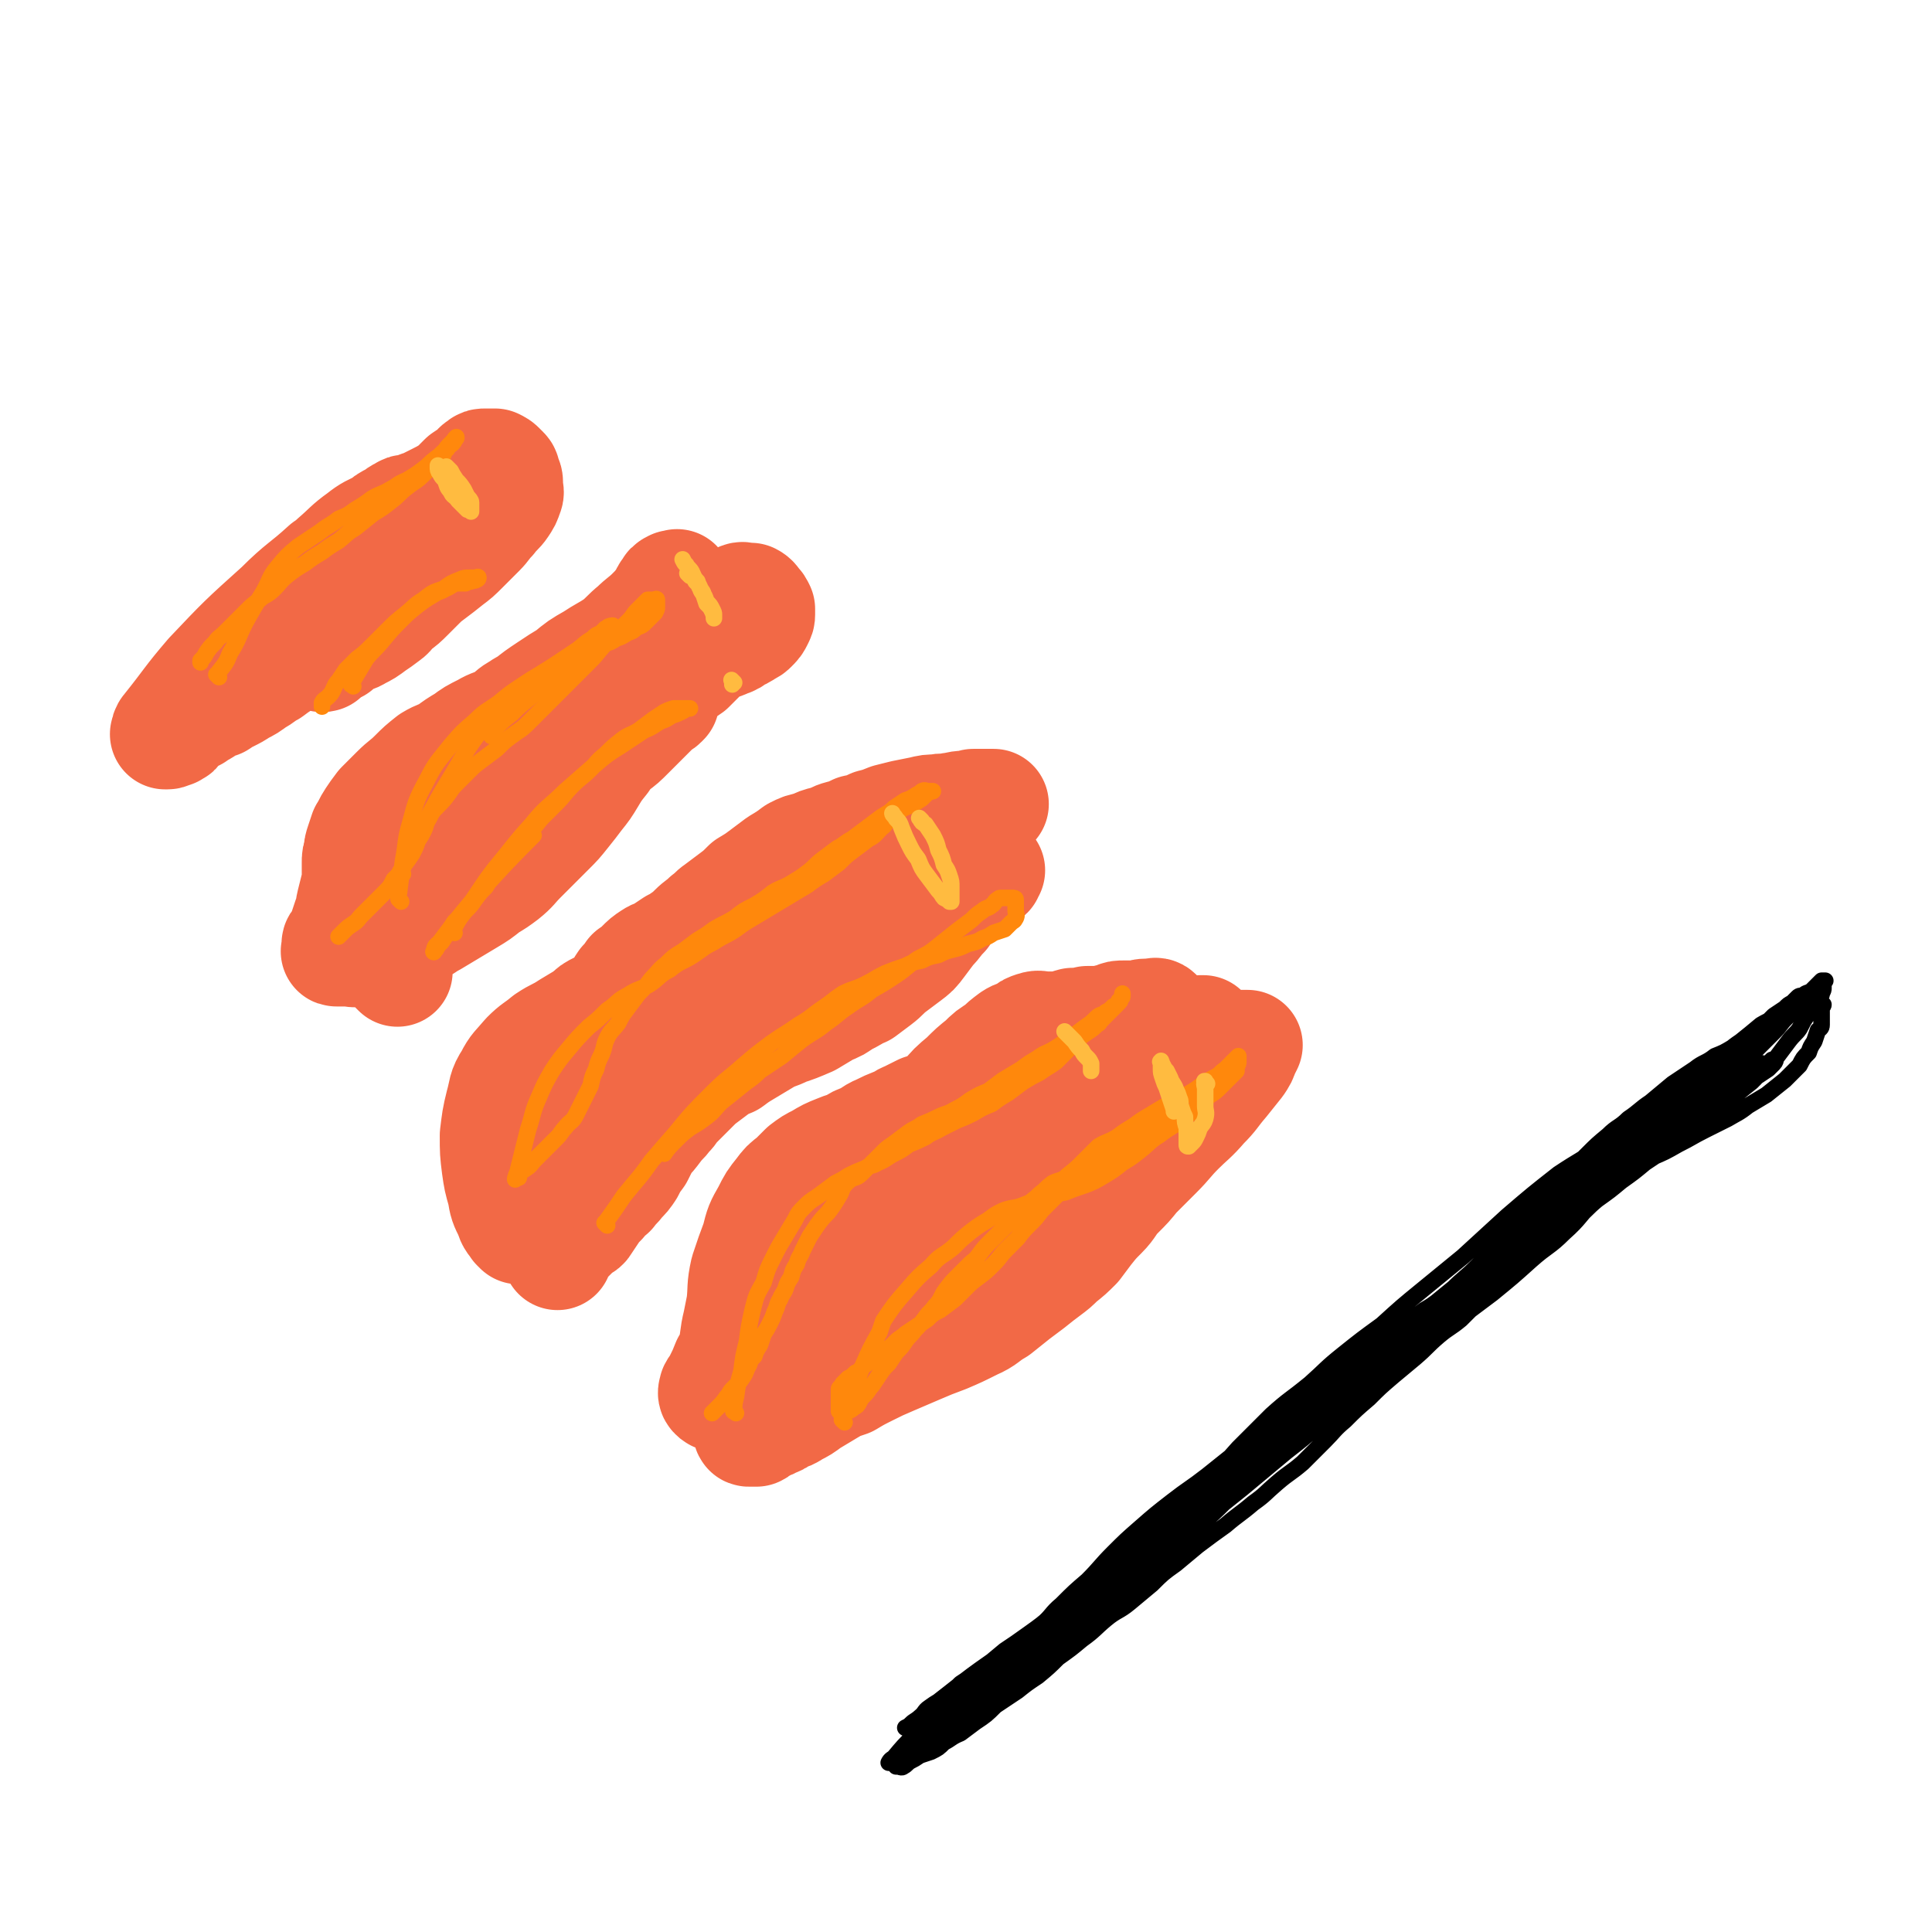 <svg viewBox='0 0 1050 1050' version='1.1' xmlns='http://www.w3.org/2000/svg' xmlns:xlink='http://www.w3.org/1999/xlink'><g fill='none' stroke='#F26946' stroke-width='60' stroke-linecap='round' stroke-linejoin='round'><path d='M397,742c-1,-1 -2,-1 -1,-1 0,-3 1,-3 2,-6 2,-8 1,-8 3,-16 1,-5 1,-5 2,-10 1,-9 0,-9 2,-18 3,-9 3,-9 6,-17 2,-8 2,-8 6,-15 3,-6 3,-6 7,-11 3,-4 3,-4 7,-7 3,-3 3,-3 6,-6 4,-3 4,-3 8,-5 5,-3 5,-3 10,-5 5,-2 5,-2 11,-3 5,-2 5,-2 10,-3 6,-2 6,-2 11,-3 6,-1 6,-1 12,-2 6,-1 6,-1 11,-3 6,-1 6,-1 12,-3 4,-1 4,-1 9,-3 5,-1 5,0 10,-1 6,-2 6,-2 11,-3 6,-2 6,-2 12,-3 4,-2 4,-2 9,-3 4,-1 4,-1 9,-3 4,-1 4,-1 8,-3 4,-1 4,-1 8,-3 3,-1 3,-1 7,-2 3,-2 3,-2 6,-3 3,-2 3,-2 6,-3 3,-2 3,-2 6,-3 3,-2 3,-1 7,-3 3,-1 3,-1 5,-3 3,-1 3,-1 6,-3 3,-1 3,-1 5,-2 2,-2 2,-2 3,-3 2,-1 2,-1 3,-1 1,0 1,0 2,0 0,0 0,0 0,0 -2,2 -2,2 -4,4 -2,2 -2,2 -4,4 -3,2 -3,2 -6,5 -4,3 -4,3 -9,5 -4,3 -4,3 -8,6 -5,4 -4,4 -9,8 -4,3 -4,3 -8,6 -4,4 -4,4 -8,8 -3,3 -3,3 -6,6 -2,3 -3,3 -5,6 -4,4 -3,4 -6,8 -3,4 -3,4 -6,7 -3,3 -3,3 -7,7 -2,2 -3,2 -5,4 -4,4 -4,5 -7,9 -4,4 -4,4 -8,8 -4,4 -4,4 -8,8 -4,3 -4,3 -7,6 -4,4 -4,4 -8,7 -4,4 -4,4 -9,8 -4,3 -4,3 -8,6 -5,3 -5,3 -9,6 -4,3 -4,3 -9,6 -3,3 -3,3 -7,6 -4,3 -4,2 -7,5 -4,3 -3,3 -6,6 -3,3 -3,3 -6,6 -3,2 -3,2 -6,5 -2,2 -2,2 -4,4 -3,2 -3,1 -6,3 -3,2 -3,2 -6,3 -3,2 -3,2 -6,3 -3,2 -3,2 -5,3 -3,2 -3,2 -6,3 -3,2 -3,2 -7,3 -2,1 -3,1 -5,1 -4,0 -4,0 -7,0 -3,0 -3,0 -6,0 -3,0 -3,0 -6,0 -1,0 -1,0 -3,0 -2,0 -2,0 -3,-1 -1,-1 0,-2 0,-3 1,-2 2,-2 3,-5 2,-4 2,-4 4,-9 4,-6 4,-5 8,-11 3,-5 3,-5 6,-10 3,-5 3,-4 5,-9 3,-4 3,-4 6,-8 2,-3 2,-3 4,-6 1,-2 1,-2 3,-4 1,-1 1,-1 3,-2 0,0 0,0 1,0 0,0 -1,1 -1,1 0,0 0,0 0,0 0,-2 0,-2 0,-4 -1,-4 -1,-4 -1,-8 0,-4 0,-4 1,-9 1,-4 1,-4 3,-9 2,-4 2,-4 4,-8 2,-5 2,-5 4,-9 3,-4 3,-4 6,-7 3,-3 3,-3 6,-6 2,-3 2,-3 5,-6 2,-2 2,-2 5,-4 3,-2 3,-2 6,-3 5,-2 4,-3 9,-5 4,-2 4,-2 9,-4 3,-1 3,-2 6,-3 4,-2 4,-2 8,-4 3,-1 3,-1 7,-2 3,-2 3,-2 7,-3 3,-2 3,-2 6,-3 3,-1 3,-1 7,-1 3,0 3,0 6,0 4,0 4,0 8,0 4,0 4,0 9,1 3,1 3,1 7,2 3,1 3,1 7,1 4,0 4,0 8,0 4,0 4,0 7,0 3,0 3,0 7,0 3,0 3,-1 5,-2 3,-1 3,-1 6,-3 3,-1 3,-1 6,-2 3,-2 3,-2 6,-3 3,-2 3,-2 6,-3 3,-1 4,-1 7,-1 3,0 3,-1 7,-1 3,-1 3,0 6,-1 4,0 4,0 7,-1 3,-1 3,-1 6,-2 3,-1 3,-1 6,-2 2,-1 2,-2 5,-3 3,-1 3,-1 5,-2 2,-1 1,-1 3,-2 1,-1 1,-1 3,-1 1,-1 1,-1 2,-1 2,0 2,0 3,0 1,0 1,0 2,0 0,0 0,0 0,0 -1,2 -1,2 -2,4 -1,3 -1,3 -3,6 -4,5 -4,5 -8,10 -6,7 -5,7 -11,13 -6,7 -7,7 -13,13 -6,6 -6,7 -12,13 -6,6 -6,6 -12,12 -4,5 -4,5 -9,10 -5,5 -4,6 -9,11 -4,4 -4,4 -8,9 -3,4 -3,4 -6,8 -4,4 -4,4 -9,8 -3,3 -3,3 -7,6 -4,3 -4,3 -9,7 -4,3 -4,3 -8,6 -5,4 -5,4 -10,8 -7,4 -6,5 -13,8 -8,4 -8,4 -15,7 -8,3 -8,3 -15,6 -7,3 -7,3 -14,6 -7,3 -7,3 -13,6 -6,3 -6,3 -11,6 -6,2 -6,2 -11,5 -5,3 -5,3 -10,6 -4,3 -4,3 -8,5 -3,2 -3,2 -7,3 -2,2 -2,2 -5,3 -3,2 -3,1 -6,3 -2,1 -1,1 -3,2 -1,0 -1,0 -3,0 -1,0 -1,0 -1,0 -1,0 0,-1 0,-1 1,-2 0,-2 1,-4 2,-3 2,-3 4,-5 4,-5 3,-5 7,-9 5,-6 5,-6 10,-11 6,-6 6,-6 12,-12 5,-5 6,-5 11,-11 4,-5 4,-5 7,-11 4,-5 3,-5 7,-10 2,-4 3,-4 5,-9 3,-4 2,-4 4,-8 1,-3 1,-3 2,-6 0,-3 0,-3 0,-6 0,-2 0,-2 0,-5 0,-3 0,-3 0,-6 0,-4 0,-4 0,-8 2,-5 2,-5 4,-11 4,-7 4,-7 9,-14 7,-9 7,-9 14,-17 7,-7 7,-7 14,-13 6,-5 6,-4 12,-9 4,-3 4,-4 8,-7 4,-3 5,-2 9,-4 2,-2 2,-2 5,-3 3,-1 3,-2 6,-2 2,0 2,0 5,0 3,0 3,0 5,0 5,0 5,1 9,1 4,0 4,0 9,0 4,0 4,1 8,0 5,-1 5,-1 10,-2 4,-1 4,-2 8,-3 3,-1 3,-1 7,-2 2,0 2,0 5,0 2,0 2,0 4,0 0,0 0,0 1,0 0,0 0,0 0,0 0,0 0,0 0,0 -1,-1 0,0 0,0 0,1 0,1 0,2 0,1 0,1 0,1 0,1 -1,1 -1,1 0,0 0,0 0,1 -1,1 -1,1 -1,2 -1,2 -2,2 -3,3 -2,2 -2,2 -3,4 -3,4 -3,4 -6,8 -4,5 -4,5 -9,9 -7,6 -7,6 -14,11 -8,5 -8,4 -15,8 -8,5 -7,5 -15,9 -6,3 -6,2 -13,5 -6,3 -6,3 -12,6 -6,3 -6,2 -12,5 -6,2 -6,2 -11,5 -4,1 -4,1 -9,3 -4,1 -4,1 -8,3 -3,2 -4,2 -7,3 -3,2 -2,2 -5,3 -3,1 -3,1 -5,2 -1,0 -1,0 -3,0 -1,0 -2,1 -3,0 -1,-1 -1,-1 -1,-3 0,-2 0,-2 0,-4 1,-6 1,-6 3,-11 3,-7 3,-7 8,-14 6,-10 7,-10 14,-20 7,-7 7,-7 15,-15 5,-6 5,-6 11,-11 5,-5 5,-5 10,-9 4,-4 4,-4 9,-7 3,-3 3,-3 7,-6 3,-2 3,-1 7,-3 2,-2 2,-2 5,-3 3,-1 3,0 6,0 4,0 4,0 7,0 4,0 4,-1 8,-2 4,0 4,0 8,-1 4,0 4,0 8,0 3,-1 3,-1 7,-2 2,-1 2,-1 5,-1 3,0 3,0 6,0 3,0 3,-1 6,-1 1,0 1,0 3,0 1,0 2,-1 3,0 1,1 0,1 1,3 1,1 1,1 1,2 1,2 1,2 2,3 1,2 1,2 2,4 1,2 1,2 2,4 0,1 0,1 1,3 0,1 0,1 0,3 0,1 0,1 0,2 0,2 0,2 0,3 0,1 0,1 0,3 0,0 0,0 0,0 -1,1 -1,1 -3,2 -1,0 -1,0 -2,1 -1,1 -1,1 -3,2 -1,0 -1,0 -2,1 -2,1 -2,1 -3,1 -3,1 -3,1 -5,2 -3,1 -3,1 -6,2 -4,1 -4,1 -8,2 -4,1 -4,1 -8,3 -4,1 -4,1 -8,3 -4,1 -5,1 -9,3 -5,2 -5,2 -10,5 -5,2 -4,3 -9,6 -5,2 -5,2 -9,5 -5,4 -5,4 -10,8 -5,4 -5,4 -10,7 -5,4 -5,4 -9,8 -4,3 -4,2 -8,6 -4,4 -4,4 -8,8 -4,4 -4,4 -8,8 -2,2 -3,2 -5,5 -3,4 -3,4 -6,7 -3,3 -3,3 -6,6 -3,3 -3,3 -6,6 -2,2 -3,2 -5,5 -2,3 -2,3 -4,6 0,1 0,2 -1,3 '/><path d='M320,636c-1,-1 -2,-1 -1,-1 1,-3 2,-3 3,-5 4,-8 4,-8 8,-15 9,-17 9,-18 19,-34 3,-6 4,-6 8,-11 6,-7 6,-7 13,-14 6,-6 7,-6 14,-10 6,-4 6,-4 12,-8 6,-2 6,-2 12,-4 4,-2 4,-2 9,-3 5,-2 5,-2 11,-3 5,-1 5,-1 10,-2 5,-1 6,0 11,-2 4,-1 4,-1 9,-3 4,-1 4,-1 8,-2 4,-2 5,-1 9,-3 4,-3 4,-3 8,-6 4,-3 4,-3 7,-6 3,-3 3,-3 7,-6 3,-3 3,-3 7,-6 3,-2 2,-2 5,-5 3,-3 3,-3 6,-6 2,-1 2,-1 5,-2 2,-2 2,-2 3,-3 2,-2 2,-2 4,-3 1,-1 2,0 3,0 1,0 1,0 3,0 1,0 1,0 3,0 1,0 1,0 2,0 0,0 -1,0 -1,1 0,0 0,1 0,1 -1,1 -2,0 -3,1 -2,1 -1,2 -3,3 -3,2 -3,1 -6,4 -3,2 -3,2 -5,5 -4,4 -4,5 -7,9 -4,4 -3,4 -7,8 -3,4 -3,4 -6,8 -3,4 -3,4 -7,7 -4,3 -4,3 -8,6 -4,3 -4,4 -8,7 -4,3 -4,3 -8,6 -5,2 -5,3 -10,5 -4,3 -4,3 -9,5 -5,3 -5,3 -10,6 -7,3 -7,3 -13,5 -6,3 -6,2 -11,5 -5,3 -5,3 -10,6 -5,3 -5,3 -9,6 -5,2 -5,2 -9,5 -4,3 -4,3 -8,6 -3,3 -3,3 -6,6 -3,3 -3,3 -6,6 -3,3 -2,3 -5,6 -3,4 -3,3 -6,7 -3,4 -3,4 -6,7 -2,4 -2,4 -4,8 -3,4 -3,4 -5,8 -2,3 -2,3 -5,6 -2,3 -3,3 -5,6 -3,2 -3,2 -5,5 -3,3 -3,3 -5,6 -2,3 -2,3 -4,6 -1,2 -2,1 -4,3 -1,1 -1,1 -3,3 -1,1 -1,1 -3,3 -1,1 -1,1 -2,2 -2,2 -2,2 -3,3 0,1 0,1 0,3 0,0 0,0 0,0 0,-2 0,-2 0,-4 0,-2 0,-2 0,-3 1,-3 2,-3 3,-5 2,-3 2,-3 3,-6 1,-3 2,-3 3,-6 1,-3 1,-4 2,-7 1,-4 1,-4 3,-8 1,-4 1,-4 2,-7 2,-5 2,-5 3,-9 1,-4 1,-4 2,-9 1,-4 1,-4 3,-8 2,-4 2,-4 4,-9 2,-5 2,-5 5,-10 4,-5 4,-5 8,-10 4,-4 4,-4 8,-7 4,-4 5,-4 9,-7 4,-3 4,-3 9,-5 4,-3 4,-3 8,-6 4,-3 4,-3 9,-5 4,-2 4,-1 8,-3 5,-2 5,-2 9,-4 4,-2 4,-2 9,-5 3,-1 3,-1 6,-3 3,-2 3,-2 5,-4 3,-2 3,-2 6,-3 3,-1 3,-1 6,-3 1,-1 1,-1 3,-3 1,-1 1,0 3,-1 '/><path d='M282,668c-1,-1 -1,-1 -1,-1 -1,-1 0,0 0,0 -2,-3 -3,-3 -4,-7 -3,-6 -3,-6 -4,-12 -2,-7 -2,-7 -3,-14 -1,-8 -1,-8 -1,-17 1,-8 1,-9 3,-17 2,-7 1,-8 5,-14 3,-6 4,-6 9,-12 5,-5 5,-4 11,-9 6,-4 6,-3 12,-7 5,-3 5,-3 10,-6 3,-3 3,-3 7,-5 4,-2 4,-2 9,-4 3,-1 3,-1 6,-3 5,-2 4,-2 8,-4 5,-3 4,-3 9,-6 4,-2 4,-2 8,-4 4,-2 4,-2 8,-4 2,-2 2,-2 5,-3 4,-2 4,-2 7,-4 4,-2 4,-2 8,-4 3,-1 3,-1 7,-3 4,-1 3,-1 7,-3 4,-1 4,-1 8,-2 5,-2 5,-2 9,-3 5,-2 5,-2 9,-4 5,-3 5,-3 9,-6 5,-3 5,-3 9,-6 3,-2 3,-3 7,-5 3,-3 3,-3 6,-5 4,-3 4,-3 7,-6 3,-2 3,-2 6,-4 2,-1 2,-1 5,-2 3,-2 3,-2 6,-4 3,-1 3,-1 7,-2 3,-2 3,-2 7,-3 3,-2 3,-2 6,-3 3,-1 3,-2 6,-3 3,-1 3,-1 6,-3 2,-1 2,-1 5,-3 3,-1 3,-1 5,-2 2,-1 2,-2 3,-2 2,0 2,0 3,0 1,0 1,0 2,0 0,0 0,0 0,0 1,0 1,0 1,0 0,0 0,0 0,0 -2,0 -2,0 -4,0 -1,0 -1,0 -2,0 -3,0 -3,0 -5,0 -3,1 -3,1 -5,1 -4,0 -4,1 -7,1 -4,1 -4,0 -8,1 -4,0 -4,0 -8,1 -5,1 -5,1 -10,2 -4,1 -4,1 -8,2 -5,2 -5,2 -9,3 -4,2 -4,2 -9,3 -4,2 -4,2 -8,3 -4,1 -4,2 -8,3 -4,1 -4,1 -8,3 -5,1 -5,1 -9,3 -4,3 -4,3 -9,6 -4,3 -4,3 -8,6 -4,3 -4,3 -9,6 -4,4 -4,4 -8,7 -4,3 -4,3 -8,6 -3,2 -3,3 -6,5 -3,3 -4,3 -7,6 -3,3 -3,3 -6,5 -2,2 -3,2 -5,3 -3,2 -3,2 -6,4 -3,2 -3,1 -6,3 -3,2 -3,2 -6,5 -2,2 -2,2 -5,4 -2,3 -2,3 -4,5 -2,3 -2,3 -3,6 -2,2 -2,2 -3,5 -2,2 -2,2 -3,4 -2,3 -1,3 -3,5 -1,2 -2,1 -4,3 -1,2 -1,2 -3,4 -2,2 -2,2 -5,4 -3,1 -3,1 -6,3 -1,0 0,0 -1,1 '/><path d='M216,528c-1,-1 -1,-1 -1,-1 -1,-1 0,0 0,0 0,-1 0,-1 0,-2 1,-7 1,-7 3,-15 3,-13 3,-13 6,-26 3,-10 2,-11 6,-21 3,-6 3,-6 8,-12 4,-4 4,-4 8,-8 4,-3 5,-3 9,-5 5,-2 6,-2 11,-4 6,-2 6,-2 12,-3 5,-2 6,-2 11,-3 6,-2 6,-1 12,-3 5,-3 5,-3 10,-6 6,-3 6,-3 11,-7 6,-4 6,-4 11,-8 6,-5 6,-5 11,-10 5,-5 5,-5 10,-10 3,-4 3,-4 7,-8 3,-4 3,-4 6,-8 3,-3 4,-2 8,-5 3,-3 3,-3 6,-6 3,-3 3,-3 7,-5 3,-2 3,-1 7,-3 3,-1 3,-1 5,-3 3,-1 3,-1 6,-3 2,-1 2,-1 3,-2 2,-2 2,-2 3,-4 1,-2 1,-2 1,-3 0,-2 0,-2 0,-3 -1,-2 -1,-2 -2,-3 -1,-1 -1,-2 -3,-3 -1,0 -1,0 -3,0 -1,0 -1,-1 -3,0 -1,1 -1,1 -2,2 -2,2 -2,2 -3,3 -2,2 -2,2 -3,4 -2,3 -1,4 -3,6 -2,3 -3,3 -6,6 -3,3 -3,4 -6,7 -3,5 -3,5 -6,9 -4,4 -3,4 -7,8 -4,4 -4,4 -8,8 -4,4 -4,4 -8,9 -3,4 -3,4 -7,8 -4,5 -4,4 -8,9 -4,5 -4,4 -7,9 -4,5 -4,5 -7,10 -3,5 -3,5 -7,10 -3,4 -3,4 -7,9 -4,5 -4,5 -8,9 -4,4 -4,4 -9,9 -3,3 -3,3 -7,7 -4,4 -4,5 -9,9 -4,3 -4,3 -9,6 -5,4 -5,4 -10,7 -5,3 -5,3 -10,6 -5,3 -5,3 -10,6 -4,2 -4,3 -9,5 -4,2 -4,2 -8,3 -5,2 -5,2 -9,3 -4,1 -4,1 -9,3 -2,1 -2,1 -5,2 -3,1 -3,0 -6,0 -1,0 -1,0 -3,0 -1,0 -1,0 -2,0 -1,0 -1,0 -1,0 -1,0 0,0 0,-1 0,-1 0,-2 0,-3 0,-1 1,-1 2,-3 1,-2 1,-2 2,-5 1,-3 1,-3 2,-6 2,-4 1,-4 2,-8 1,-4 1,-4 2,-8 1,-3 1,-3 1,-7 0,-3 0,-3 0,-7 0,-3 0,-3 1,-5 0,-3 0,-3 1,-6 1,-3 1,-3 2,-6 2,-3 2,-4 4,-7 2,-3 2,-3 5,-7 4,-4 4,-4 8,-8 5,-5 5,-4 10,-9 4,-4 4,-4 9,-8 5,-3 5,-2 10,-5 4,-3 4,-3 9,-6 4,-3 4,-3 10,-6 5,-3 5,-2 11,-5 4,-3 4,-4 8,-6 4,-2 4,-1 9,-3 4,-1 4,-1 8,-3 5,-2 4,-3 9,-5 4,-3 4,-2 8,-5 4,-3 4,-3 8,-6 4,-2 4,-2 8,-4 3,-2 3,-3 6,-5 3,-2 3,-2 6,-5 3,-2 3,-2 5,-4 3,-2 3,-2 6,-4 3,-2 3,-2 6,-4 1,-1 1,-1 2,-2 2,-2 2,-2 3,-3 1,-1 2,-1 2,-3 0,-1 0,-1 0,-3 0,-1 0,-1 0,-3 0,-1 0,-1 0,-3 0,-1 0,-2 0,-2 0,-1 0,0 -1,0 -1,0 -1,0 -1,0 -2,1 -2,1 -3,3 -2,2 -1,3 -3,5 -3,4 -3,4 -6,7 -4,4 -5,4 -9,8 -5,4 -5,5 -10,9 -6,4 -7,4 -13,8 -7,4 -7,4 -13,9 -5,3 -5,3 -11,7 -6,4 -6,4 -11,8 -6,3 -6,4 -11,8 -5,3 -5,3 -9,6 -4,4 -4,4 -9,8 -4,4 -4,4 -8,7 -4,3 -5,2 -9,6 -4,4 -4,4 -7,8 -4,4 -3,5 -6,9 -3,4 -3,4 -6,9 -3,4 -3,4 -6,8 -2,4 -2,4 -4,8 -2,4 -2,4 -3,8 -2,4 -2,4 -3,8 -2,3 -2,3 -3,6 -1,3 0,3 0,6 0,3 0,3 0,6 0,2 0,2 0,5 0,2 0,2 0,4 0,1 0,1 0,2 0,2 0,2 0,3 0,2 0,2 0,3 0,2 0,2 0,3 0,1 0,1 0,2 0,1 0,1 0,2 0,0 0,0 0,1 0,0 0,0 0,0 0,0 1,0 1,0 4,-2 4,-2 7,-4 9,-7 9,-7 18,-15 21,-18 21,-19 41,-37 17,-16 17,-16 34,-31 8,-8 8,-8 17,-15 6,-5 6,-5 13,-10 4,-3 4,-3 8,-7 2,-2 2,-2 4,-4 2,-2 2,-2 3,-3 1,-1 1,-1 3,-3 1,-1 1,-1 3,-3 1,-1 1,-1 3,-3 1,-1 1,0 2,-1 1,-1 1,-1 1,-1 '/><path d='M136,358c-1,-1 -1,-1 -1,-1 -1,-1 0,0 0,0 0,0 0,0 0,0 0,0 -1,0 0,0 1,-3 2,-3 5,-6 5,-6 4,-6 10,-12 8,-9 8,-9 16,-18 8,-8 7,-9 16,-17 7,-6 7,-7 14,-12 5,-4 6,-4 12,-7 5,-3 5,-3 11,-5 4,-3 4,-3 9,-5 4,-1 4,-1 8,-2 3,-2 3,-2 5,-3 2,-1 2,-1 3,-2 1,0 2,0 2,0 -1,0 -2,0 -3,0 -1,1 -1,1 -2,2 -2,2 -2,2 -3,3 -2,2 -2,1 -3,3 -2,3 -1,3 -3,6 -2,3 -2,3 -5,6 -2,3 -2,3 -4,6 -3,4 -3,4 -6,8 -3,3 -2,3 -5,6 -3,4 -3,4 -6,8 -2,3 -2,3 -5,6 -3,3 -3,3 -6,6 -4,4 -4,4 -7,7 -3,3 -3,4 -6,7 -4,3 -5,3 -9,5 -4,3 -4,3 -9,6 -4,3 -4,3 -8,6 -5,3 -5,3 -9,6 -4,2 -4,3 -8,5 -4,3 -4,3 -8,5 -3,2 -3,2 -7,4 -2,1 -2,1 -5,3 -3,1 -3,1 -6,2 -2,2 -2,2 -4,3 -2,1 -2,1 -3,2 -2,1 -2,1 -3,1 -1,0 -2,0 -2,0 -1,0 -1,1 -1,2 0,0 -1,-1 -1,-1 -1,0 -1,0 -1,1 -1,0 -1,0 -1,1 0,1 0,1 0,2 0,0 -1,0 -1,1 0,0 0,0 0,0 0,1 0,1 -1,1 0,0 0,0 -1,1 -1,0 -1,0 -1,0 -1,0 -1,1 -2,1 0,0 0,0 0,0 -1,0 -2,0 -1,0 0,-1 0,-2 1,-3 12,-15 11,-15 23,-29 18,-19 18,-19 38,-37 12,-12 13,-11 25,-22 9,-6 9,-6 17,-13 6,-5 6,-5 13,-9 3,-3 3,-3 7,-5 2,-1 2,-2 5,-3 1,-1 1,-1 3,-1 1,0 1,0 2,0 1,0 1,0 2,0 1,-1 1,-2 3,-2 4,-2 4,-2 8,-4 4,-2 4,-2 9,-5 3,-3 3,-3 6,-6 3,-2 3,-2 6,-4 1,-1 1,-2 3,-3 1,-1 1,-1 3,-1 1,0 1,0 2,0 2,0 2,0 3,0 2,1 2,1 3,2 1,1 1,1 2,2 1,1 0,1 1,3 0,1 1,1 1,3 0,1 0,1 0,3 0,2 1,2 0,4 -1,3 -1,3 -3,6 -2,3 -3,3 -6,7 -3,3 -3,4 -6,7 -5,5 -5,5 -9,9 -4,4 -4,4 -8,7 -5,4 -5,4 -9,7 -4,3 -4,3 -7,6 -3,3 -3,3 -6,6 -3,3 -3,3 -7,6 -3,2 -2,3 -5,5 -4,3 -4,3 -7,5 -4,3 -4,3 -8,5 -3,2 -3,1 -7,3 -3,1 -3,2 -5,4 -4,2 -4,2 -7,4 0,1 0,1 -1,1 '/></g>
<g fill='none' stroke='#FF880C' stroke-width='9' stroke-linecap='round' stroke-linejoin='round'><path d='M400,768c-1,-1 -1,-1 -1,-1 -1,-1 0,0 0,0 0,0 0,0 0,0 0,0 -1,0 0,0 0,-4 0,-4 1,-8 1,-7 1,-7 3,-14 1,-8 1,-8 3,-16 1,-8 1,-8 3,-17 2,-8 2,-8 6,-15 2,-7 2,-7 5,-13 3,-6 3,-6 6,-11 3,-5 3,-5 6,-10 2,-4 2,-4 6,-8 3,-3 4,-3 8,-6 4,-3 4,-3 8,-6 4,-2 4,-2 7,-4 4,-2 4,-2 9,-4 3,-2 4,-1 7,-3 5,-2 5,-3 9,-5 4,-2 4,-2 8,-5 5,-2 5,-2 9,-4 4,-3 4,-2 9,-5 4,-2 4,-2 8,-4 5,-2 5,-2 9,-4 5,-3 5,-3 10,-5 4,-3 4,-3 9,-6 4,-3 4,-3 8,-6 5,-3 5,-3 9,-5 4,-3 5,-3 9,-6 3,-3 3,-3 6,-6 3,-3 3,-3 6,-6 2,-2 2,-2 5,-4 3,-2 3,-2 5,-4 2,-1 1,-1 3,-3 1,-1 1,-1 3,-3 1,-1 1,-1 3,-3 1,-1 1,-1 2,-2 2,-2 2,-2 2,-3 1,-1 1,-1 1,-2 0,-1 0,-1 0,-1 0,0 0,1 0,1 -1,2 -1,2 -2,3 -1,2 -1,2 -3,3 -2,2 -2,2 -4,3 -2,2 -3,1 -5,3 -3,3 -3,3 -6,5 -4,3 -4,3 -8,6 -5,3 -4,3 -9,6 -5,3 -5,2 -9,5 -5,3 -5,3 -9,6 -5,3 -5,3 -10,6 -4,3 -4,3 -8,6 -5,2 -5,2 -10,5 -4,3 -4,3 -8,5 -5,3 -5,2 -9,4 -4,2 -4,2 -9,4 -4,3 -4,2 -8,5 -4,3 -4,3 -8,6 -3,2 -3,2 -5,4 -3,3 -3,3 -6,6 -3,3 -3,3 -6,6 -3,3 -4,1 -8,5 -3,3 -2,4 -4,7 -3,5 -3,5 -6,9 -3,3 -3,3 -6,7 -2,3 -2,3 -4,6 -2,4 -2,4 -4,8 -1,3 -2,3 -3,7 -2,3 -2,3 -3,7 -2,3 -2,3 -3,6 -1,3 -2,3 -3,6 -2,3 -1,3 -3,7 -1,3 -1,3 -3,7 -1,2 -1,2 -3,5 -1,3 -1,3 -2,6 -2,3 -2,3 -3,6 -2,2 -2,2 -3,5 -2,3 -1,3 -3,6 -2,3 -2,3 -5,6 -2,2 -2,2 -3,4 -2,2 -2,3 -4,5 -1,1 -1,1 -2,2 -2,2 -2,2 -3,3 '/><path d='M459,773c-1,-1 -1,-1 -1,-1 -1,-1 0,0 0,0 1,-3 0,-3 1,-6 2,-7 3,-7 6,-13 2,-6 2,-6 4,-11 4,-9 4,-9 9,-18 1,-3 1,-3 2,-6 6,-9 6,-9 13,-17 6,-7 6,-7 13,-13 5,-6 6,-5 12,-10 5,-5 5,-5 10,-9 4,-3 4,-3 9,-6 4,-3 4,-3 8,-5 5,-2 6,-1 11,-3 5,-2 5,-2 11,-4 6,-2 6,-2 12,-3 5,-2 5,-2 11,-4 5,-2 5,-2 10,-5 5,-3 5,-3 10,-7 5,-3 5,-3 10,-7 5,-4 5,-5 10,-8 4,-3 4,-3 9,-6 4,-3 4,-3 8,-6 3,-2 3,-3 6,-6 2,-2 2,-2 5,-4 3,-2 3,-2 5,-4 1,-1 1,-1 3,-3 1,-1 1,-1 3,-3 1,-1 1,-1 3,-3 0,-1 0,-1 0,-2 1,-2 1,-2 1,-3 0,-2 0,-3 0,-3 0,0 -1,1 -2,2 -1,1 -1,1 -2,2 -2,2 -2,2 -3,3 -3,2 -3,3 -5,4 -4,2 -4,2 -7,4 -4,3 -4,3 -9,6 -5,3 -5,3 -10,5 -5,3 -5,3 -10,6 -5,3 -5,3 -9,6 -5,3 -5,3 -9,6 -5,3 -5,2 -10,5 -4,4 -4,4 -8,8 -4,4 -4,4 -9,8 -3,3 -4,2 -8,4 -4,3 -3,3 -7,6 -4,4 -4,3 -8,7 -3,3 -3,3 -7,7 -3,3 -3,3 -6,6 -3,3 -3,3 -6,6 -3,3 -3,3 -6,7 -2,3 -3,3 -5,5 -3,3 -3,3 -6,6 -4,4 -4,4 -7,8 -3,4 -2,5 -6,9 -2,3 -3,3 -5,6 -3,4 -3,4 -6,7 -2,3 -3,3 -5,6 -2,3 -2,3 -5,6 -2,3 -2,3 -4,6 -3,3 -3,3 -5,6 -2,3 -2,3 -4,6 -2,2 -2,3 -4,5 -2,2 -2,2 -3,4 -1,2 -1,2 -3,3 -1,1 -1,1 -3,2 -1,0 -1,0 -3,0 -1,0 -1,0 -2,0 0,0 0,-1 0,-1 0,-1 0,-1 0,-2 0,-2 0,-2 0,-3 0,-2 0,-2 0,-3 0,-1 0,-2 0,-3 0,-1 1,-1 2,-3 1,-1 1,-1 3,-3 2,-1 2,-1 4,-3 3,-1 2,-2 5,-4 3,-2 2,-2 5,-4 3,-2 3,-2 6,-4 3,-2 3,-2 6,-5 2,-2 3,-2 5,-4 3,-2 3,-2 6,-4 3,-2 3,-2 6,-4 3,-3 3,-3 7,-5 4,-3 4,-3 8,-6 3,-3 3,-3 6,-6 3,-3 3,-3 7,-6 4,-3 4,-3 8,-7 4,-4 3,-4 7,-8 3,-3 3,-3 6,-6 3,-4 3,-4 7,-8 3,-3 3,-3 6,-7 3,-3 3,-3 6,-6 3,-3 3,-3 6,-6 4,-2 4,-2 8,-5 3,-2 3,-2 7,-5 4,-3 4,-3 8,-6 3,-2 3,-2 6,-4 3,-2 3,-2 6,-4 3,-2 3,-2 6,-4 3,-2 3,-2 6,-4 2,-1 2,-1 5,-3 3,-1 3,-1 6,-2 2,-1 3,-2 4,-2 '/><path d='M282,640c-1,-1 -1,-1 -1,-1 -1,-1 0,0 0,0 0,0 0,0 0,0 0,-1 0,-1 0,-1 1,-4 1,-4 2,-8 2,-8 2,-8 4,-16 3,-9 2,-9 6,-18 3,-7 3,-7 7,-14 4,-6 4,-6 9,-12 5,-6 5,-6 11,-12 5,-4 5,-4 10,-9 6,-4 5,-5 11,-8 6,-4 7,-3 12,-6 6,-4 5,-5 11,-8 6,-5 7,-4 13,-8 6,-4 5,-4 11,-7 6,-4 6,-3 12,-7 4,-3 4,-3 9,-6 5,-3 5,-3 10,-6 5,-3 5,-3 10,-6 5,-3 5,-3 10,-6 4,-3 4,-3 9,-6 4,-3 4,-3 8,-6 4,-4 4,-4 8,-7 4,-3 4,-3 8,-6 4,-2 4,-3 7,-6 3,-2 2,-3 5,-5 3,-3 3,-3 6,-5 3,-2 3,-1 6,-3 2,-1 2,-1 5,-3 1,-1 1,-1 3,-3 1,-1 1,0 2,-1 1,0 1,0 1,0 -1,0 -1,0 -3,0 -1,0 -1,-1 -3,0 -1,1 -1,1 -3,2 -3,2 -3,2 -6,3 -3,2 -3,2 -6,4 -3,3 -4,3 -7,5 -4,3 -4,3 -8,6 -4,3 -4,3 -8,6 -4,2 -4,3 -8,5 -4,3 -4,3 -8,6 -4,3 -4,4 -8,7 -4,3 -4,3 -9,6 -5,3 -5,2 -10,5 -5,4 -5,4 -10,7 -6,3 -6,3 -11,7 -5,3 -6,3 -11,6 -4,3 -4,3 -9,6 -4,3 -4,3 -8,6 -5,3 -5,3 -9,7 -4,3 -4,4 -8,8 -3,4 -3,4 -7,8 -3,4 -3,4 -6,8 -3,4 -3,4 -5,8 -3,4 -4,4 -6,8 -2,4 -1,4 -3,9 -2,4 -2,4 -3,8 -2,4 -2,4 -3,9 -2,4 -2,4 -4,8 -2,4 -2,4 -4,8 -2,4 -3,3 -6,7 -2,2 -2,3 -4,5 -3,3 -3,3 -6,6 -3,3 -3,3 -6,6 -3,3 -2,3 -5,5 -3,2 -3,2 -5,4 -1,1 -1,1 -1,2 '/><path d='M330,666c-1,-1 -1,-1 -1,-1 -1,-1 0,0 0,0 1,-1 0,-1 1,-2 5,-7 5,-7 9,-13 8,-10 8,-9 15,-19 6,-7 6,-7 13,-15 9,-11 9,-11 20,-22 8,-8 8,-7 17,-15 7,-6 7,-6 15,-12 7,-5 8,-5 15,-10 7,-4 7,-5 13,-9 6,-4 5,-4 11,-8 6,-3 6,-2 12,-5 6,-3 5,-3 11,-6 5,-2 5,-2 11,-4 4,-2 4,-2 9,-3 4,-2 4,-2 9,-3 4,-2 4,-2 8,-3 4,-1 4,-1 8,-3 4,-1 5,-1 8,-3 3,-1 3,-1 6,-3 3,-1 3,-1 6,-2 2,-2 2,-2 3,-3 2,-2 2,-1 3,-3 1,-2 0,-2 0,-4 0,-1 0,-1 0,-3 0,-1 0,-2 0,-3 0,-1 -1,-1 -2,-1 -1,0 -1,0 -3,0 -1,0 -1,0 -2,0 -2,0 -2,0 -3,1 -2,1 -1,2 -3,3 -2,2 -3,1 -5,3 -3,2 -3,2 -6,5 -4,3 -4,3 -8,6 -5,4 -5,4 -10,8 -5,4 -5,4 -11,7 -6,4 -6,5 -12,9 -6,4 -6,4 -13,8 -6,5 -6,4 -13,9 -6,4 -6,5 -12,9 -6,5 -6,4 -13,9 -5,4 -5,4 -11,9 -6,4 -6,4 -12,8 -5,5 -5,4 -11,9 -5,4 -5,4 -10,8 -4,4 -4,5 -8,8 -4,3 -4,3 -9,6 -4,3 -4,3 -8,7 -3,3 -4,4 -6,7 '/><path d='M218,490c-1,-1 -1,-1 -1,-1 -1,-1 0,0 0,0 0,0 0,0 0,0 0,0 0,0 0,0 -1,-3 0,-3 0,-5 1,-8 1,-8 2,-16 2,-10 1,-11 4,-21 3,-11 3,-12 9,-23 5,-10 6,-10 13,-19 6,-7 6,-7 13,-13 6,-6 6,-5 13,-10 6,-5 6,-5 12,-9 6,-4 6,-4 13,-8 7,-3 7,-3 13,-7 6,-3 6,-3 12,-5 3,-2 4,-2 7,-3 4,-1 4,-1 7,-3 3,-1 3,-1 6,-3 3,-1 3,-1 5,-3 3,-1 3,-1 5,-3 1,-1 1,-1 2,-2 2,-2 2,-2 3,-3 1,-2 1,-2 1,-3 0,-2 0,-2 0,-3 0,-1 0,-1 0,-1 0,-1 -1,0 -2,0 -1,0 -1,0 -2,0 0,0 -1,0 -1,0 -2,2 -2,2 -3,3 -2,2 -2,2 -3,3 -2,2 -2,3 -4,5 -3,3 -3,3 -6,6 -4,4 -4,3 -7,7 -4,4 -4,5 -8,9 -4,4 -4,4 -8,8 -5,5 -5,5 -9,9 -4,4 -4,4 -9,9 -4,4 -4,4 -8,8 -4,4 -5,4 -9,7 -4,3 -4,3 -8,7 -4,3 -4,3 -8,6 -4,3 -4,3 -7,6 -3,3 -3,3 -6,6 -3,3 -3,3 -5,6 -3,4 -3,4 -6,7 -3,3 -3,3 -5,7 -2,3 -1,3 -3,7 -1,2 -1,2 -3,5 -1,3 -1,3 -3,7 -2,3 -2,3 -5,7 -2,4 -2,4 -5,7 -2,4 -2,4 -5,7 -3,3 -3,3 -6,6 -3,3 -3,3 -6,6 -3,3 -2,3 -5,5 -3,2 -3,2 -5,4 -1,1 -1,1 -2,2 -1,1 -1,1 -1,1 '/><path d='M247,507c-1,-1 -1,-1 -1,-1 -1,-1 0,0 0,0 0,0 0,0 0,0 0,-1 0,-1 1,-2 3,-6 4,-6 8,-12 7,-10 7,-11 14,-20 10,-12 10,-13 20,-24 8,-10 9,-9 18,-18 8,-7 8,-7 16,-14 7,-6 7,-6 15,-11 6,-4 6,-4 12,-8 5,-2 4,-2 9,-5 3,-1 3,-1 6,-3 3,-1 3,-1 5,-2 2,-1 2,-1 3,-2 1,0 2,0 2,0 -1,0 -2,0 -3,0 -2,0 -2,0 -3,0 -2,0 -2,0 -3,0 -3,1 -3,1 -5,2 -3,2 -3,2 -6,4 -4,3 -4,3 -8,6 -5,3 -5,2 -9,5 -5,4 -5,4 -9,8 -5,4 -4,4 -8,8 -5,5 -5,4 -10,9 -4,4 -4,5 -9,10 -4,4 -4,4 -8,8 -4,5 -4,5 -9,10 -4,4 -4,5 -8,9 -3,5 -3,4 -7,9 -3,4 -3,4 -6,9 -3,3 -3,3 -6,7 -2,3 -2,3 -5,6 -3,3 -3,3 -6,6 -2,3 -2,3 -4,6 -1,2 -1,2 -3,5 -1,1 -1,1 -2,2 -1,2 -1,2 -2,3 0,0 0,0 0,0 0,1 -1,0 0,0 0,-3 1,-3 3,-5 9,-12 9,-12 19,-24 15,-17 22,-24 32,-34 '/><path d='M219,475c-1,-1 -1,-1 -1,-1 -1,-1 0,0 0,0 0,0 0,0 0,0 2,-4 1,-4 3,-8 4,-8 4,-8 9,-17 8,-15 8,-15 17,-30 7,-12 7,-12 15,-23 6,-8 6,-8 13,-15 7,-6 7,-6 14,-11 6,-5 7,-5 13,-9 6,-4 6,-4 12,-8 4,-3 3,-3 8,-6 2,-2 2,-2 5,-3 2,-2 1,-2 3,-3 1,-1 3,-1 3,-1 -1,0 -2,1 -4,2 -2,1 -1,1 -3,3 -3,3 -3,3 -6,6 -6,5 -6,5 -11,10 -6,5 -6,6 -12,11 -5,4 -5,4 -10,8 -5,4 -5,4 -9,8 -4,3 -4,3 -8,7 -2,2 -2,3 -3,5 '/><path d='M119,368c-1,-1 -1,-1 -1,-1 -1,-1 0,0 0,0 1,0 1,-1 1,-2 4,-5 4,-5 6,-10 5,-8 4,-8 8,-16 5,-9 5,-9 10,-17 4,-7 3,-8 8,-14 5,-6 5,-6 11,-11 6,-4 6,-4 12,-8 5,-4 5,-3 10,-7 5,-2 5,-2 9,-5 5,-3 5,-3 9,-6 5,-3 5,-2 10,-5 4,-2 4,-3 9,-5 5,-3 5,-3 9,-6 4,-3 3,-3 7,-6 3,-2 3,-3 6,-5 1,-2 2,-2 3,-3 1,-1 1,-2 2,-3 0,0 0,-1 0,0 -1,0 -1,1 -1,1 -2,2 -2,2 -3,3 -2,2 -2,3 -3,5 -3,3 -3,2 -5,5 -3,3 -3,3 -6,6 -4,4 -4,3 -9,7 -4,3 -4,4 -8,7 -5,4 -5,4 -10,7 -5,4 -5,4 -10,8 -5,3 -4,3 -9,7 -5,3 -5,3 -9,6 -5,3 -5,3 -9,6 -5,3 -5,3 -9,6 -5,4 -4,4 -8,8 -4,4 -5,3 -8,6 -4,3 -4,3 -7,6 -3,3 -3,3 -6,6 -3,3 -3,3 -6,6 -3,3 -3,2 -5,5 -3,3 -3,3 -5,6 -1,2 -1,2 -3,4 0,0 0,0 0,1 '/><path d='M192,373c-1,-1 -2,-1 -1,-1 0,-2 1,-2 2,-4 3,-5 3,-5 6,-10 4,-5 5,-5 9,-10 5,-6 5,-6 10,-11 4,-4 4,-4 9,-8 4,-3 4,-3 9,-6 3,-2 3,-1 6,-3 3,-1 3,-2 6,-3 3,0 3,0 5,0 2,-1 2,-1 3,-1 2,-1 2,0 3,-1 1,0 1,-1 1,-1 0,-1 -1,0 -2,0 -1,0 -1,0 -3,0 -2,0 -3,0 -5,1 -5,2 -5,2 -9,5 -6,2 -6,2 -11,6 -5,3 -5,4 -10,8 -5,4 -5,4 -10,9 -4,4 -4,4 -8,8 -4,4 -4,4 -8,7 -3,3 -3,3 -6,6 -2,3 -2,3 -4,6 -2,2 -2,3 -3,5 -1,2 -1,2 -3,4 -1,1 -2,1 -3,3 0,0 0,1 0,2 '/></g>
<g fill='none' stroke='#FFBB40' stroke-width='9' stroke-linecap='round' stroke-linejoin='round'><path d='M580,562c-1,-1 -1,-1 -1,-1 -1,-1 0,0 0,0 0,0 0,0 0,0 1,1 1,1 1,1 2,2 2,2 4,4 2,3 2,3 4,5 1,2 1,2 3,4 1,1 1,1 2,3 0,1 0,1 0,2 0,1 0,1 0,2 0,0 0,0 0,0 0,-1 0,-1 0,-2 '/><path d='M656,589c-1,-1 -1,-1 -1,-1 -1,-1 0,0 0,0 0,0 0,0 0,0 0,0 0,-1 0,0 -1,1 0,2 0,4 0,4 0,4 0,9 0,3 1,3 0,7 -1,3 -1,2 -3,5 -1,3 -1,3 -2,5 -1,2 -1,2 -2,3 -1,1 -1,1 -2,2 0,0 0,0 0,0 -1,0 -1,0 -1,-1 0,-1 0,-1 0,-3 0,-1 0,-1 0,-2 0,-2 0,-2 0,-4 -1,-3 -1,-3 -1,-6 -1,-2 -1,-2 -2,-5 -1,-3 0,-3 -1,-5 -1,-3 -1,-3 -2,-5 -1,-3 -2,-3 -3,-6 -1,-2 -1,-2 -2,-4 -1,-1 -1,-1 -2,-3 -1,-1 0,-1 -1,-2 0,0 0,0 0,0 0,0 0,-1 0,0 -1,0 0,0 0,1 0,1 0,2 0,3 0,2 0,2 1,5 1,3 1,3 2,5 1,3 1,3 2,6 1,3 1,3 2,6 0,0 0,0 0,1 '/><path d='M501,446c-1,-1 -1,-1 -1,-1 -1,-1 0,0 0,0 0,0 0,0 0,0 1,2 1,2 3,3 2,3 2,3 4,6 2,4 2,4 3,8 2,4 2,4 3,8 2,3 2,3 3,6 1,3 1,3 1,6 0,3 0,3 0,5 0,1 0,2 0,3 0,0 0,0 -1,0 -1,-1 -1,-1 -3,-2 -1,-1 -1,-2 -3,-4 -3,-4 -3,-4 -6,-8 -3,-4 -3,-4 -5,-9 -3,-4 -3,-4 -5,-8 -2,-4 -2,-4 -4,-9 -1,-3 -1,-3 -3,-5 -1,-2 -2,-2 -2,-3 '/><path d='M375,313c-1,-1 -1,-1 -1,-1 -1,-1 0,0 0,0 1,0 1,0 2,1 1,1 1,1 2,3 2,2 2,2 3,5 2,3 2,3 3,6 2,2 2,2 3,4 1,2 1,2 1,3 0,1 0,2 0,2 0,-1 0,-2 -1,-4 -1,-2 -1,-2 -3,-4 -1,-3 -1,-3 -2,-6 -2,-3 -2,-3 -3,-6 -2,-2 -2,-3 -3,-5 -1,-2 -2,-2 -3,-4 -1,-1 -1,-1 -2,-3 0,0 0,0 0,0 '/><path d='M399,371c-1,-1 -1,-1 -1,-1 -1,-1 0,0 0,0 0,0 0,0 0,0 0,0 0,0 0,0 -1,-1 0,0 0,0 0,1 0,1 0,2 '/><path d='M244,255c-1,-1 -1,-1 -1,-1 -1,-1 0,0 0,0 1,1 1,1 2,2 1,2 1,2 3,5 2,2 2,2 4,5 1,2 1,2 2,4 1,1 2,2 2,3 0,2 0,2 0,3 0,1 0,1 0,2 0,0 0,0 0,0 -1,-1 -1,-1 -2,-1 -1,-1 -1,-1 -3,-3 -1,-1 -1,-1 -2,-2 -2,-3 -3,-2 -4,-5 -2,-2 -2,-3 -3,-6 -2,-2 -2,-2 -3,-4 -1,-1 -1,-2 -1,-3 0,-1 0,-1 0,-1 '/></g>
<g fill='none' stroke='#000000' stroke-width='9' stroke-linecap='round' stroke-linejoin='round'><path d='M498,955c-1,-1 -1,-1 -1,-1 -1,-1 0,0 0,0 0,0 0,0 0,0 0,0 -1,0 0,0 3,-4 4,-4 8,-7 11,-10 10,-10 20,-20 14,-14 14,-14 29,-27 12,-11 13,-10 25,-22 10,-9 10,-9 20,-18 11,-11 11,-11 22,-22 9,-9 10,-8 19,-17 9,-8 9,-8 17,-16 8,-9 8,-9 16,-18 9,-9 9,-9 18,-18 10,-9 10,-8 21,-17 9,-8 8,-8 18,-16 10,-8 10,-8 21,-16 11,-10 11,-10 22,-19 11,-9 11,-9 22,-18 12,-11 12,-11 24,-22 14,-12 14,-12 28,-23 12,-8 12,-7 23,-15 10,-8 10,-8 19,-16 8,-6 8,-6 16,-12 8,-6 7,-6 15,-12 7,-5 7,-4 14,-8 6,-4 6,-5 12,-9 5,-4 5,-4 11,-9 5,-3 5,-2 10,-6 4,-2 4,-3 7,-5 3,-3 3,-3 6,-5 2,-2 3,-1 5,-3 1,-1 1,-1 3,-3 1,-1 1,-1 2,-2 1,0 1,0 2,0 0,0 -1,0 -1,1 0,1 0,1 0,3 0,1 0,1 -1,3 0,1 0,1 -1,2 -1,2 -1,2 -2,3 -1,2 -1,2 -2,3 -1,2 -2,2 -3,4 -2,3 -2,3 -4,7 -2,3 -3,3 -6,7 -3,4 -3,4 -6,8 -4,5 -5,5 -9,9 -5,4 -5,4 -10,9 -5,4 -5,4 -10,8 -5,4 -4,5 -10,9 -5,3 -5,3 -10,6 -6,4 -6,5 -11,9 -6,4 -6,4 -12,8 -6,5 -6,5 -13,10 -6,5 -6,5 -13,10 -6,5 -5,5 -11,10 -7,6 -7,6 -13,11 -6,5 -6,5 -12,11 -7,5 -6,6 -13,11 -6,5 -6,5 -13,10 -6,6 -6,6 -12,12 -6,5 -6,4 -12,9 -7,6 -6,6 -13,12 -6,5 -6,5 -12,10 -7,6 -7,6 -13,12 -7,6 -7,6 -13,12 -6,5 -6,6 -11,11 -6,6 -6,6 -12,12 -7,6 -7,5 -14,11 -7,6 -6,6 -13,11 -7,6 -8,6 -15,12 -7,5 -7,5 -15,11 -6,5 -6,5 -12,10 -7,5 -7,5 -13,11 -6,5 -6,5 -12,10 -6,5 -7,4 -13,9 -6,5 -6,6 -13,11 -6,5 -6,5 -13,10 -5,5 -5,5 -11,10 -6,4 -6,4 -11,8 -6,4 -6,4 -12,8 -5,5 -5,5 -11,9 -4,3 -4,3 -8,6 -5,2 -5,3 -9,5 -3,3 -3,3 -7,5 -3,1 -3,1 -6,2 -3,2 -3,2 -5,3 -2,1 -2,2 -4,3 -1,1 -2,0 -3,0 -1,0 -1,0 -1,0 0,0 0,0 0,0 1,-1 1,0 3,-1 2,-1 2,-2 4,-3 3,-2 4,-2 7,-5 5,-4 4,-4 9,-7 7,-6 8,-5 15,-11 7,-5 7,-5 14,-11 8,-6 8,-6 15,-11 7,-6 7,-6 14,-12 7,-5 7,-5 14,-10 7,-5 7,-6 14,-12 7,-6 7,-6 14,-12 8,-6 8,-6 16,-13 7,-6 7,-6 14,-12 7,-6 7,-6 13,-12 7,-6 7,-6 13,-12 6,-5 6,-6 12,-11 7,-7 8,-7 15,-13 8,-7 8,-7 15,-14 9,-7 9,-7 17,-14 7,-6 7,-7 14,-13 7,-7 8,-7 15,-13 7,-8 7,-8 15,-15 7,-6 7,-6 14,-12 7,-6 7,-6 14,-13 6,-5 6,-5 12,-11 7,-7 7,-7 14,-14 7,-7 7,-7 14,-14 7,-7 7,-6 15,-12 6,-6 6,-5 13,-11 6,-5 6,-5 12,-11 6,-6 6,-6 12,-11 6,-6 6,-6 13,-11 5,-4 5,-4 11,-8 6,-5 6,-4 11,-9 5,-4 5,-4 10,-9 4,-3 4,-3 8,-7 4,-3 4,-3 9,-7 3,-3 4,-2 7,-5 3,-3 3,-3 6,-6 3,-2 3,-2 6,-4 2,-2 2,-2 4,-3 2,-2 2,-2 3,-3 1,-1 2,-1 3,0 0,1 -1,2 -2,3 -2,2 -2,2 -3,3 -2,2 -3,2 -4,5 -4,4 -3,4 -7,8 -6,6 -6,6 -12,12 -8,7 -8,7 -16,14 -8,8 -8,8 -16,16 -7,7 -7,7 -15,14 -10,9 -10,9 -19,18 -10,9 -11,9 -20,18 -8,8 -7,9 -16,17 -8,8 -9,7 -18,15 -10,9 -10,9 -21,18 -12,9 -12,9 -24,18 -9,8 -9,8 -18,15 -9,6 -9,6 -18,12 -9,6 -9,6 -18,13 -9,7 -8,7 -17,14 -8,7 -8,7 -17,14 -6,5 -6,5 -12,10 -6,5 -6,5 -12,10 -5,4 -5,4 -10,8 -5,4 -5,4 -10,9 -4,4 -4,4 -8,8 -4,4 -5,4 -9,7 -3,3 -3,3 -6,6 -3,3 -3,3 -6,6 -2,2 -3,2 -5,5 -2,2 -1,3 -3,5 -1,2 -1,1 -3,3 -1,1 -1,1 -2,3 0,0 0,0 0,0 0,-2 0,-2 1,-3 2,-2 2,-2 3,-4 5,-6 4,-6 9,-11 7,-8 8,-8 15,-15 12,-12 12,-13 24,-24 20,-19 19,-19 39,-37 17,-15 17,-15 34,-29 14,-11 15,-10 29,-21 13,-10 13,-10 27,-20 10,-9 10,-8 21,-17 9,-7 8,-8 17,-14 9,-7 10,-7 19,-14 9,-6 8,-7 17,-13 7,-7 7,-7 15,-13 7,-5 7,-5 14,-10 6,-4 6,-4 13,-9 7,-4 7,-4 14,-8 7,-4 7,-4 13,-9 5,-4 5,-4 10,-8 4,-2 4,-2 8,-5 3,-2 3,-2 6,-4 2,-2 2,-2 3,-3 1,-1 1,-2 1,-2 0,0 -1,0 -2,0 -1,1 -1,1 -3,3 -1,1 -1,1 -3,3 -2,3 -2,3 -5,6 -5,4 -5,4 -10,8 -7,4 -7,4 -14,9 -8,5 -8,5 -16,10 -10,7 -10,6 -20,13 -12,8 -12,8 -24,16 -11,9 -10,9 -22,18 -9,8 -10,8 -20,15 -10,8 -10,7 -21,15 -12,9 -13,9 -25,19 -17,13 -16,14 -33,28 -14,12 -14,12 -29,25 -10,8 -10,8 -19,17 -9,7 -9,7 -18,15 -9,7 -9,7 -17,14 -9,7 -9,7 -17,14 -8,7 -8,7 -16,14 -7,5 -7,5 -14,11 -5,5 -5,5 -10,10 -4,4 -4,4 -8,8 -4,4 -3,4 -6,8 -3,3 -3,3 -5,5 -3,3 -3,3 -5,6 -1,2 -2,1 -3,3 -1,1 0,1 -1,2 0,0 0,0 0,0 1,-1 1,-1 1,-2 2,-3 2,-3 4,-5 4,-5 4,-5 8,-10 11,-13 11,-13 23,-26 15,-15 15,-15 31,-29 17,-16 16,-16 34,-30 15,-13 15,-12 30,-24 15,-11 16,-11 30,-23 14,-11 14,-12 28,-24 11,-9 11,-9 22,-18 8,-7 8,-7 17,-14 7,-6 7,-7 14,-13 9,-7 9,-7 17,-14 9,-7 9,-7 18,-14 8,-7 8,-7 16,-14 8,-6 8,-6 17,-13 7,-5 7,-5 14,-10 6,-4 6,-4 11,-8 4,-2 4,-2 8,-5 3,-2 3,-2 6,-5 2,-1 2,-1 3,-2 2,-1 2,-1 3,-2 1,0 2,0 2,0 -1,1 -2,1 -3,3 -1,2 -1,1 -3,3 -1,3 -1,3 -3,5 -2,3 -2,3 -5,6 -3,3 -3,3 -7,6 -7,6 -8,5 -14,10 -9,7 -8,7 -17,14 -9,7 -10,7 -20,15 -8,7 -7,8 -16,15 -9,8 -10,7 -20,15 -12,9 -12,9 -24,19 -13,10 -13,9 -26,19 -10,8 -9,9 -19,17 -10,8 -10,8 -20,16 -10,8 -10,8 -19,16 -10,9 -9,9 -19,17 -9,7 -9,7 -18,14 -7,6 -7,6 -15,12 -6,6 -6,6 -13,12 -6,5 -6,4 -12,9 -6,5 -6,5 -11,10 -6,5 -6,5 -12,10 -6,5 -6,5 -11,10 -6,4 -6,4 -12,8 -5,5 -5,5 -10,9 -6,5 -6,5 -12,10 -6,4 -7,3 -13,8 -7,5 -7,5 -13,10 -6,5 -6,5 -12,9 -6,5 -6,5 -11,10 -5,4 -5,4 -9,8 -4,4 -5,3 -9,7 -3,2 -3,3 -5,5 -3,3 -3,3 -6,6 -3,2 -3,2 -6,4 -1,1 -1,1 -3,3 -1,1 -1,1 -3,2 0,0 -1,0 -1,0 0,0 0,0 0,0 0,0 -1,0 -1,0 1,-2 2,-2 3,-3 5,-6 5,-6 11,-12 14,-13 14,-13 28,-25 16,-13 15,-13 31,-25 16,-13 17,-13 33,-26 13,-10 12,-11 25,-22 11,-9 12,-9 23,-18 10,-8 10,-7 20,-15 9,-7 8,-8 17,-15 9,-8 9,-8 17,-15 10,-7 10,-7 19,-13 10,-6 10,-6 19,-12 9,-6 9,-6 17,-13 9,-6 9,-6 17,-13 8,-7 8,-7 16,-14 6,-5 6,-5 12,-10 5,-4 5,-4 9,-8 3,-3 3,-3 6,-6 2,-3 2,-3 4,-5 2,-2 2,-2 3,-3 1,-1 1,-3 1,-2 0,0 -1,1 -2,3 -1,1 -1,1 -2,2 -2,2 -2,2 -4,3 -3,3 -3,3 -7,5 -5,4 -5,4 -11,7 -7,4 -7,5 -14,9 -8,6 -8,6 -16,12 -11,7 -11,7 -21,15 -16,11 -16,11 -31,23 -15,12 -15,12 -30,24 -10,8 -10,8 -20,16 -9,7 -10,7 -19,14 -9,7 -9,7 -17,14 -8,7 -8,7 -15,14 -7,7 -7,8 -14,15 -7,6 -7,6 -14,13 -6,5 -5,6 -11,11 -6,6 -6,5 -12,11 -5,5 -5,5 -11,11 -6,6 -6,6 -11,11 -6,5 -6,5 -11,10 -4,4 -4,4 -9,8 -3,3 -3,3 -6,6 -3,3 -3,3 -6,5 -1,2 -1,2 -3,3 -2,2 -2,2 -3,3 -1,1 -2,1 -3,3 0,0 0,0 0,1 0,0 0,1 0,0 0,0 0,-1 0,-2 0,-2 0,-2 1,-3 1,-2 1,-1 3,-3 1,-1 1,-1 3,-3 2,-2 2,-3 5,-5 4,-3 4,-3 7,-6 4,-3 5,-3 9,-6 5,-3 5,-3 9,-6 8,-5 8,-5 15,-10 7,-5 7,-6 14,-12 8,-5 8,-4 15,-10 8,-6 8,-6 16,-12 8,-7 8,-7 15,-14 9,-7 9,-7 18,-14 8,-7 8,-8 16,-15 9,-8 10,-8 19,-17 14,-13 14,-14 29,-27 13,-12 13,-11 27,-23 9,-8 9,-8 17,-16 7,-6 7,-6 14,-12 8,-6 8,-6 15,-12 8,-6 8,-6 16,-13 8,-6 8,-6 15,-13 7,-7 7,-6 14,-13 6,-6 6,-7 12,-13 6,-7 5,-7 12,-14 6,-6 6,-6 13,-12 6,-5 6,-5 11,-10 6,-6 6,-6 12,-12 5,-5 5,-5 11,-10 5,-5 6,-4 11,-9 6,-4 6,-5 12,-9 6,-5 6,-5 12,-10 6,-4 6,-4 12,-8 5,-4 6,-3 11,-7 5,-2 5,-2 10,-5 4,-3 4,-3 8,-6 4,-2 4,-3 8,-5 2,-2 3,-1 6,-3 2,-1 2,-1 5,-3 3,-1 3,-1 6,-2 2,-2 2,-2 4,-3 2,-1 2,-1 3,-1 2,0 2,0 3,0 1,0 1,0 3,0 1,0 2,-1 3,0 0,1 -1,1 -1,2 0,2 0,2 0,3 0,2 0,2 0,3 0,1 0,1 0,3 0,2 -1,2 -2,3 -1,3 -1,3 -2,6 -2,3 -2,3 -3,6 -3,3 -3,3 -5,7 -4,4 -4,4 -8,8 -5,4 -5,4 -10,8 -5,3 -5,3 -10,6 -5,4 -6,4 -11,7 -6,3 -6,3 -12,6 -8,4 -7,4 -15,8 -7,4 -7,4 -14,7 -6,4 -6,4 -12,8 -7,4 -7,3 -13,7 -7,5 -6,5 -13,9 -7,5 -7,4 -14,9 -8,4 -8,4 -15,8 -7,5 -7,5 -13,10 -7,5 -7,5 -14,9 -7,6 -7,6 -14,11 -7,6 -7,6 -14,11 -7,6 -7,6 -14,11 -6,5 -6,5 -12,10 -6,5 -6,5 -12,11 -6,5 -6,5 -12,10 -6,5 -7,4 -13,10 -7,5 -6,5 -13,11 -6,5 -6,5 -12,10 -7,5 -6,5 -13,10 -7,6 -7,6 -14,12 -8,6 -8,6 -16,12 -7,6 -8,6 -15,12 -8,6 -8,6 -16,13 -7,5 -7,5 -14,11 -6,5 -6,6 -12,11 -7,6 -8,6 -15,12 -7,6 -7,6 -14,11 -7,5 -7,5 -13,9 -6,5 -6,5 -12,10 -6,4 -6,4 -12,8 -4,4 -4,4 -8,7 -4,3 -5,3 -9,6 -3,2 -2,3 -6,6 -1,1 -2,1 -4,3 -1,1 -1,1 -3,2 0,0 0,0 0,0 0,0 1,0 1,0 3,-2 3,-3 6,-5 8,-7 8,-7 17,-14 20,-16 21,-15 42,-31 24,-18 24,-18 48,-36 16,-13 17,-12 33,-25 16,-12 16,-13 31,-26 17,-14 16,-14 33,-28 15,-11 15,-11 30,-22 11,-8 11,-8 22,-17 9,-7 9,-7 18,-14 9,-7 9,-8 18,-15 8,-6 9,-5 17,-11 8,-6 8,-6 16,-13 8,-7 7,-7 15,-14 8,-7 8,-6 16,-12 8,-7 7,-7 15,-14 7,-6 7,-6 15,-12 8,-6 8,-5 16,-11 6,-4 6,-4 13,-9 5,-3 5,-3 11,-7 4,-3 5,-2 9,-6 3,-2 2,-3 5,-5 3,-3 3,-3 6,-5 2,-2 2,-2 4,-3 2,-2 2,-2 3,-3 1,-2 1,-2 2,-3 1,-1 1,0 2,0 0,0 1,0 2,0 '/></g>
</svg>